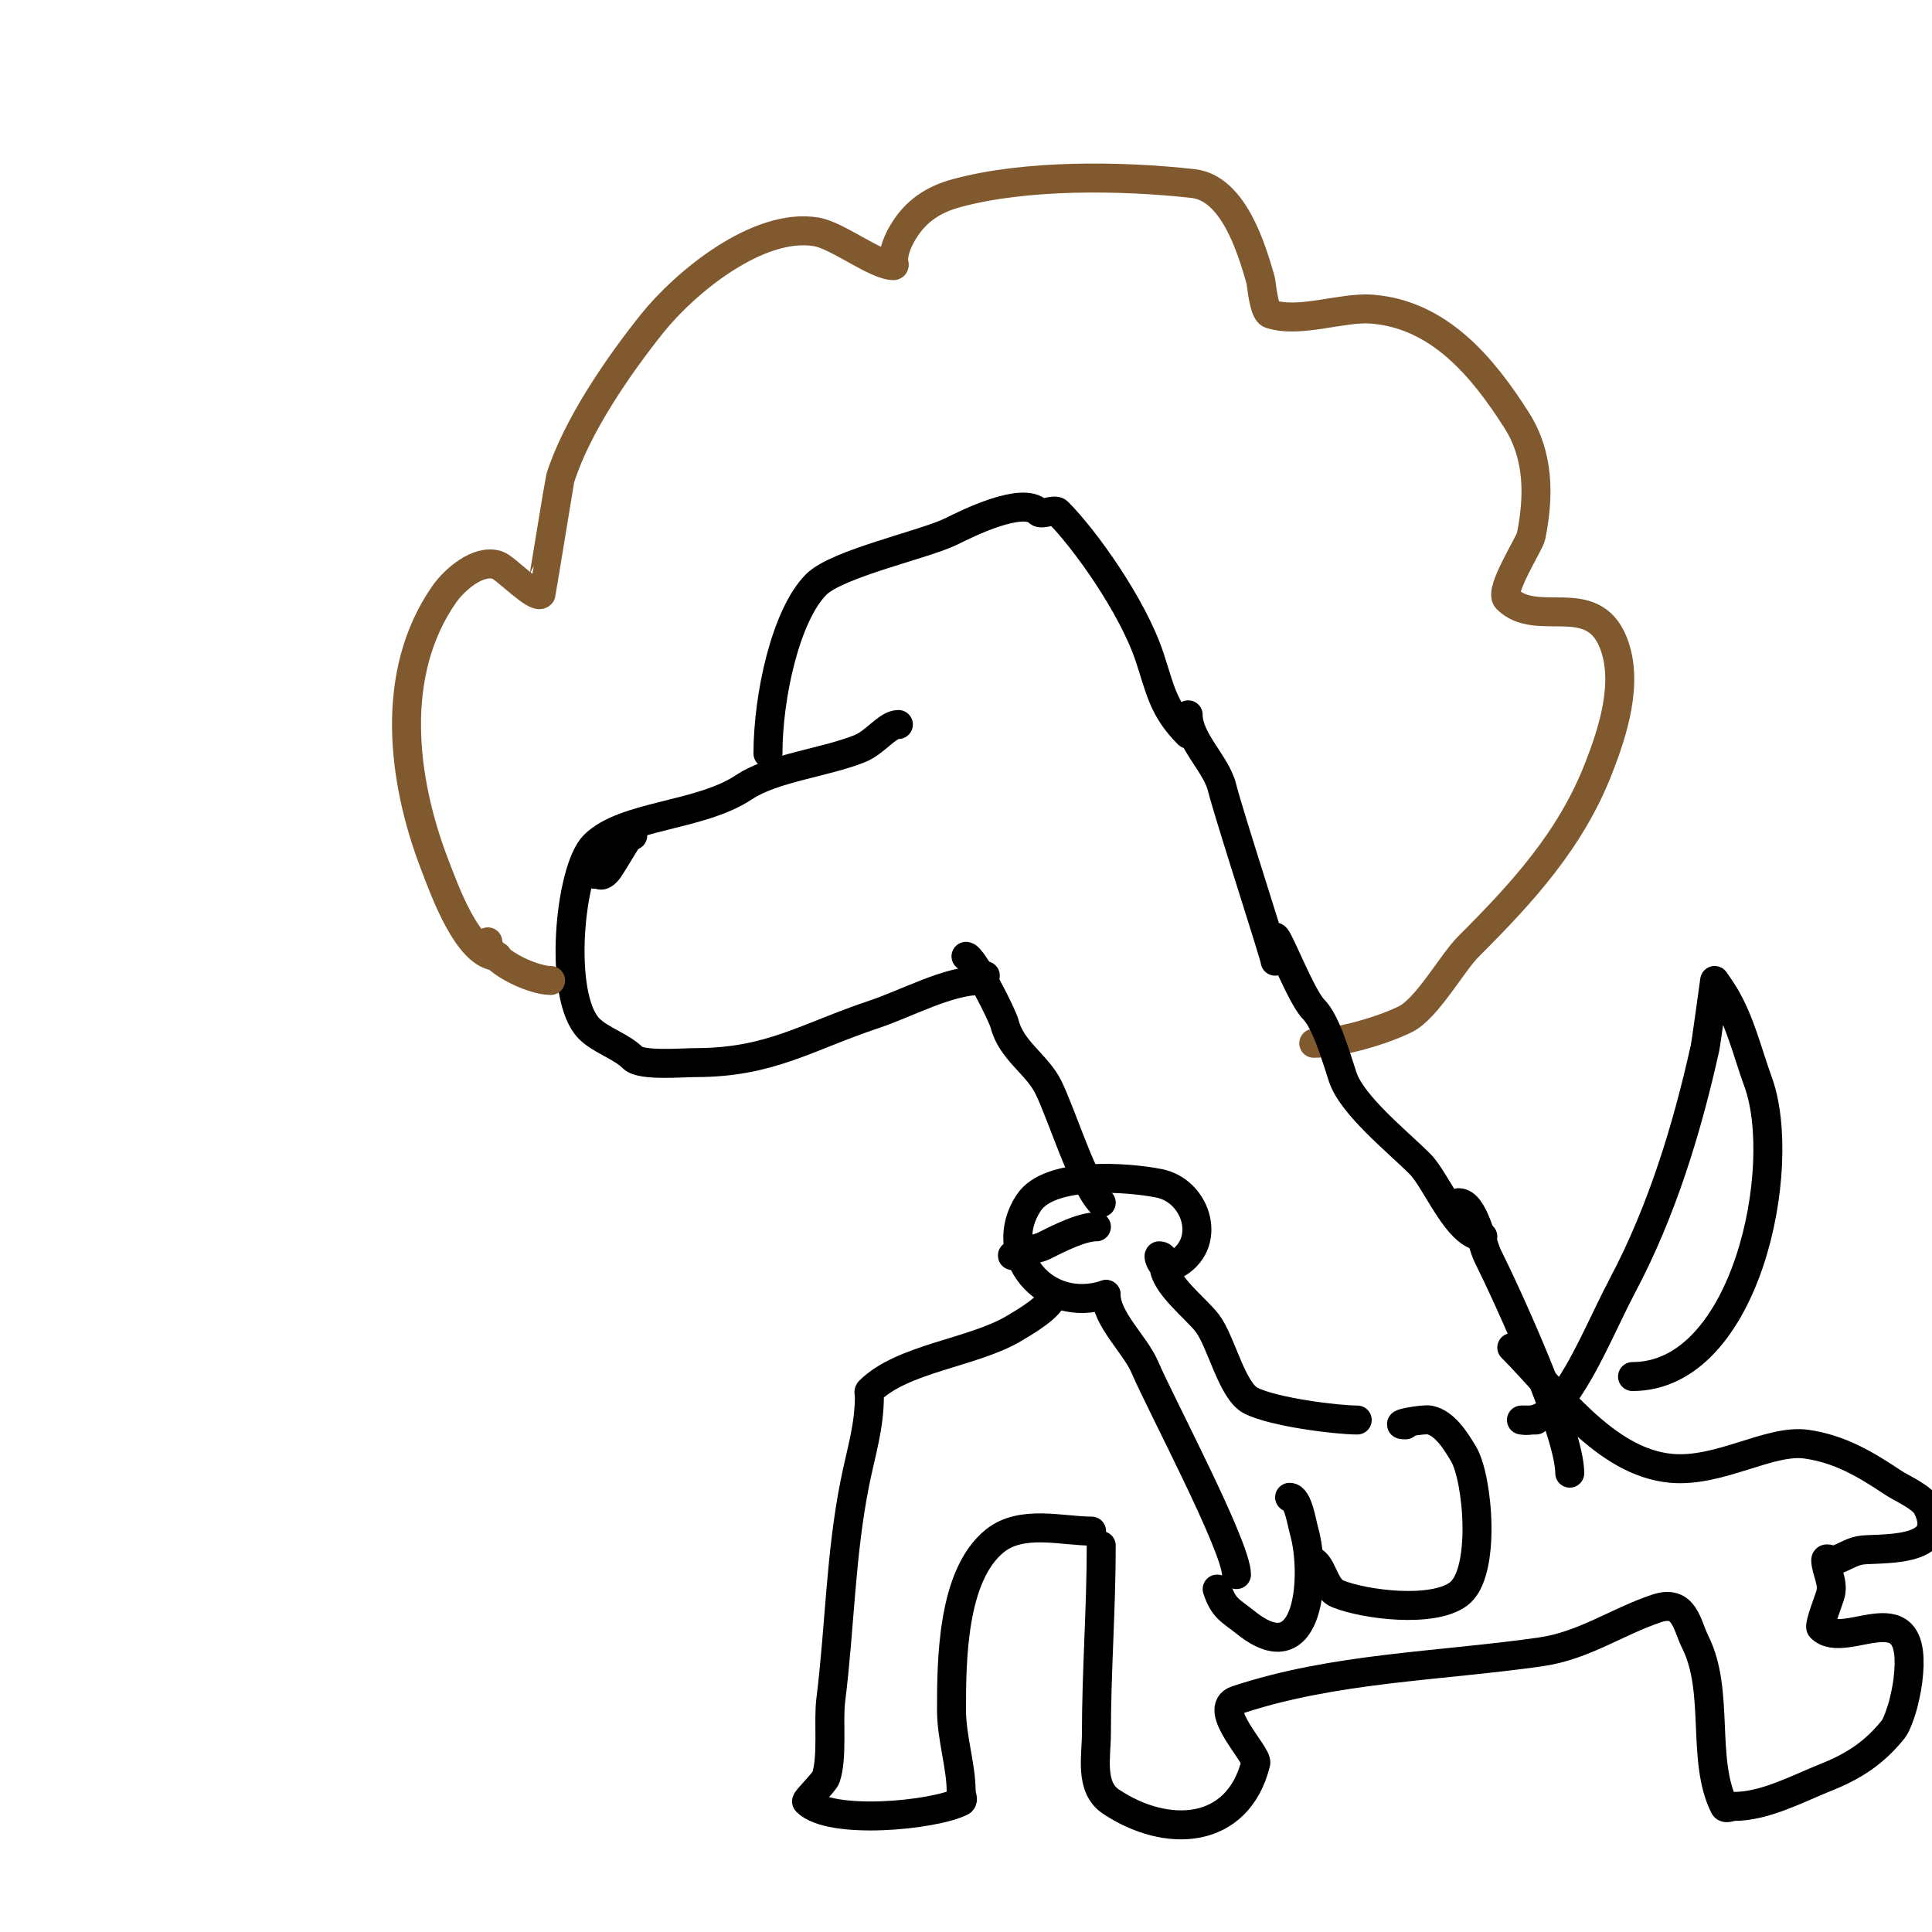 <svg viewBox='0 0 400 400' version='1.1' xmlns='http://www.w3.org/2000/svg' xmlns:xlink='http://www.w3.org/1999/xlink'><g fill='none' stroke='#000000' stroke-width='6' stroke-linecap='round' stroke-linejoin='round'><path d='M186,150c-2.311,0 -4.78,3.712 -8,5c-7.289,2.916 -17.936,3.957 -24,8c-9.051,6.034 -24.721,5.721 -31,12c-5.057,5.057 -7.612,31.388 -1,38c2.385,2.385 6.615,3.615 9,6c1.756,1.756 10.208,1 13,1c15.471,0 22.935,-5.312 37,-10c6.701,-2.234 15.284,-7 22,-7c0.471,0 1,-0.529 1,-1'/><path d='M131,173c0,-1.659 -2.842,3.763 -5,7c-0.156,0.234 -1.292,1.708 -2,1c-1.229,-1.229 4,-3.973 4,-5c0,-1.341 -5,5 -5,5c0,0 3.124,-6.876 3,-7c-0.824,-0.824 -4.324,5.324 -5,6'/><path d='M159,156c0,-11.814 3.662,-28.662 10,-35c4.357,-4.357 22.558,-8.279 28,-11c3.354,-1.677 14.721,-7.279 18,-4c0.667,0.667 3.333,-0.667 4,0c5.62,5.62 15.482,19.447 19,30c2.186,6.558 2.736,10.736 8,16'/></g>
<g fill='none' stroke='#81592f' stroke-width='6' stroke-linecap='round' stroke-linejoin='round'><path d='M103,198c-6.118,0 -11.05,-13.929 -13,-19c-6.791,-17.657 -9.433,-39.668 2,-56c2.075,-2.965 7.021,-7.326 11,-6c1.633,0.544 7.899,7.101 9,6c0.061,-0.061 3.867,-23.58 4,-24c3.406,-10.784 12.043,-23.303 19,-32c6.854,-8.567 21.976,-21.004 34,-19c4.401,0.734 12.321,7 16,7c0.333,0 0,-0.667 0,-1c0,-2.105 0.924,-4.207 2,-6c2.553,-4.255 6.177,-6.685 11,-8c14.37,-3.919 34.148,-3.65 49,-2c8.347,0.927 12.084,13.296 14,20c0.185,0.648 0.604,6.535 2,7c6.031,2.01 14.852,-1.473 21,-1c13.973,1.075 23.003,12.005 30,23c4.678,7.352 4.657,15.717 3,24c-0.307,1.534 -6.654,11.346 -5,13c6.151,6.151 17.618,-1.955 22,9c3.28,8.201 -0.063,18.449 -3,26c-5.825,14.98 -15.87,25.87 -27,37c-3.347,3.347 -8.546,12.773 -13,15c-4.715,2.357 -13.789,5 -19,5'/><path d='M101,195c0,3.692 9.064,8 13,8'/></g>
<g fill='none' stroke='#000000' stroke-width='6' stroke-linecap='round' stroke-linejoin='round'><path d='M246,148c0,5.228 5.775,10.101 7,15c1.457,5.828 11,35.068 11,36'/><path d='M264,194c0.669,0 5.398,12.398 8,15c2.586,2.586 4.675,10.024 6,14c1.95,5.85 11.358,13.358 16,18c3.436,3.436 7.766,15 13,15'/><path d='M200,198c1.379,0 7.537,12.147 8,14c1.36,5.441 6.687,8.375 9,13c2.802,5.604 7.237,20.236 11,24'/><path d='M227,254c-2.999,0 -7.388,2.194 -11,4c-1.377,0.689 -8.075,2 -6,2'/><path d='M291,295c-3.186,0 3.608,-1.278 5,-1c3.178,0.636 5.492,4.486 7,7c3.028,5.046 4.753,24.685 -1,29c-5.371,4.028 -19.414,2.234 -25,0c-3.196,-1.278 -3.146,-7 -6,-7'/><path d='M267,310c1.746,0 2.498,5.245 3,7c2.488,8.708 1.4,29.72 -12,19c-3.288,-2.631 -4.63,-2.889 -6,-7'/><path d='M256,326c0,-5.764 -15.687,-35.269 -19,-43c-1.982,-4.625 -8,-9.918 -8,-15'/><path d='M281,294c-4.18,0 -17.211,-1.606 -22,-4c-3.932,-1.966 -6.136,-12.182 -9,-16c-2.287,-3.05 -9,-8.078 -9,-12c0,-0.598 0.236,-2 -1,-2c-0.228,0 0.468,3.266 3,2c8.297,-4.148 4.914,-15.417 -3,-17c-6.483,-1.297 -22.642,-2.538 -27,4c-7.01,10.515 3.229,23.257 16,19'/><path d='M302,249c3.194,0 4.804,8.608 6,11c4.096,8.193 17,36.397 17,45'/><path d='M218,268c0,2.397 -6.12,5.872 -8,7c-8.504,5.102 -23.173,6.173 -30,13c-0.236,0.236 0,0.667 0,1c0,6.451 -1.722,11.611 -3,18c-3.004,15.021 -3.101,29.812 -5,45c-0.549,4.388 0.422,11.734 -1,16c-0.323,0.968 -4.253,4.747 -4,5c4.916,4.916 26.217,2.892 32,0c0.596,-0.298 0,-1.333 0,-2c0,-5.445 -2,-11.141 -2,-17c0,-10.161 0.108,-27.886 9,-35c5.544,-4.436 13.887,-2 20,-2'/><path d='M228,320c0,13.05 -1,26.005 -1,39c0,4.525 -1.457,11.028 3,14c11.537,7.691 26.256,6.976 30,-8c0.42,-1.681 -9.251,-11.25 -4,-13c20.21,-6.737 41.846,-6.978 63,-10c8.907,-1.272 15.849,-6.283 24,-9c5.788,-1.929 6.207,3.415 8,7c5.109,10.218 1.176,24.352 6,34c0.298,0.596 1.333,0 2,0c6.424,0 13.17,-3.668 19,-6c5.703,-2.281 9.994,-4.992 14,-10c0.752,-0.94 1.781,-4.125 2,-5c0.412,-1.649 0.789,-3.313 1,-5c2.461,-19.685 -12.917,-5.917 -18,-11c-0.451,-0.451 1.758,-6.032 2,-7c0.635,-2.542 -1,-4.89 -1,-7c0,-0.667 1.368,0.211 2,0c1.703,-0.568 3.24,-1.648 5,-2c3.322,-0.664 19.022,1.045 14,-9c-1.025,-2.05 -5.188,-3.792 -7,-5c-5.864,-3.909 -11.111,-7.016 -18,-8c-7.597,-1.085 -17.978,5.911 -28,5c-13.704,-1.246 -23.86,-15.86 -33,-25'/><path d='M318,294c-0.2,0 -3,0 -3,0c0,0 4.195,1.073 8,-4c5.392,-7.19 8.829,-16.122 13,-24c8.043,-15.192 13.269,-32.212 17,-49c0.22,-0.991 2,-14 2,-14c0,0 1.382,1.969 2,3c3.34,5.566 4.786,11.913 7,18c6.4,17.599 -2.423,61 -26,61'/></g>
</svg>